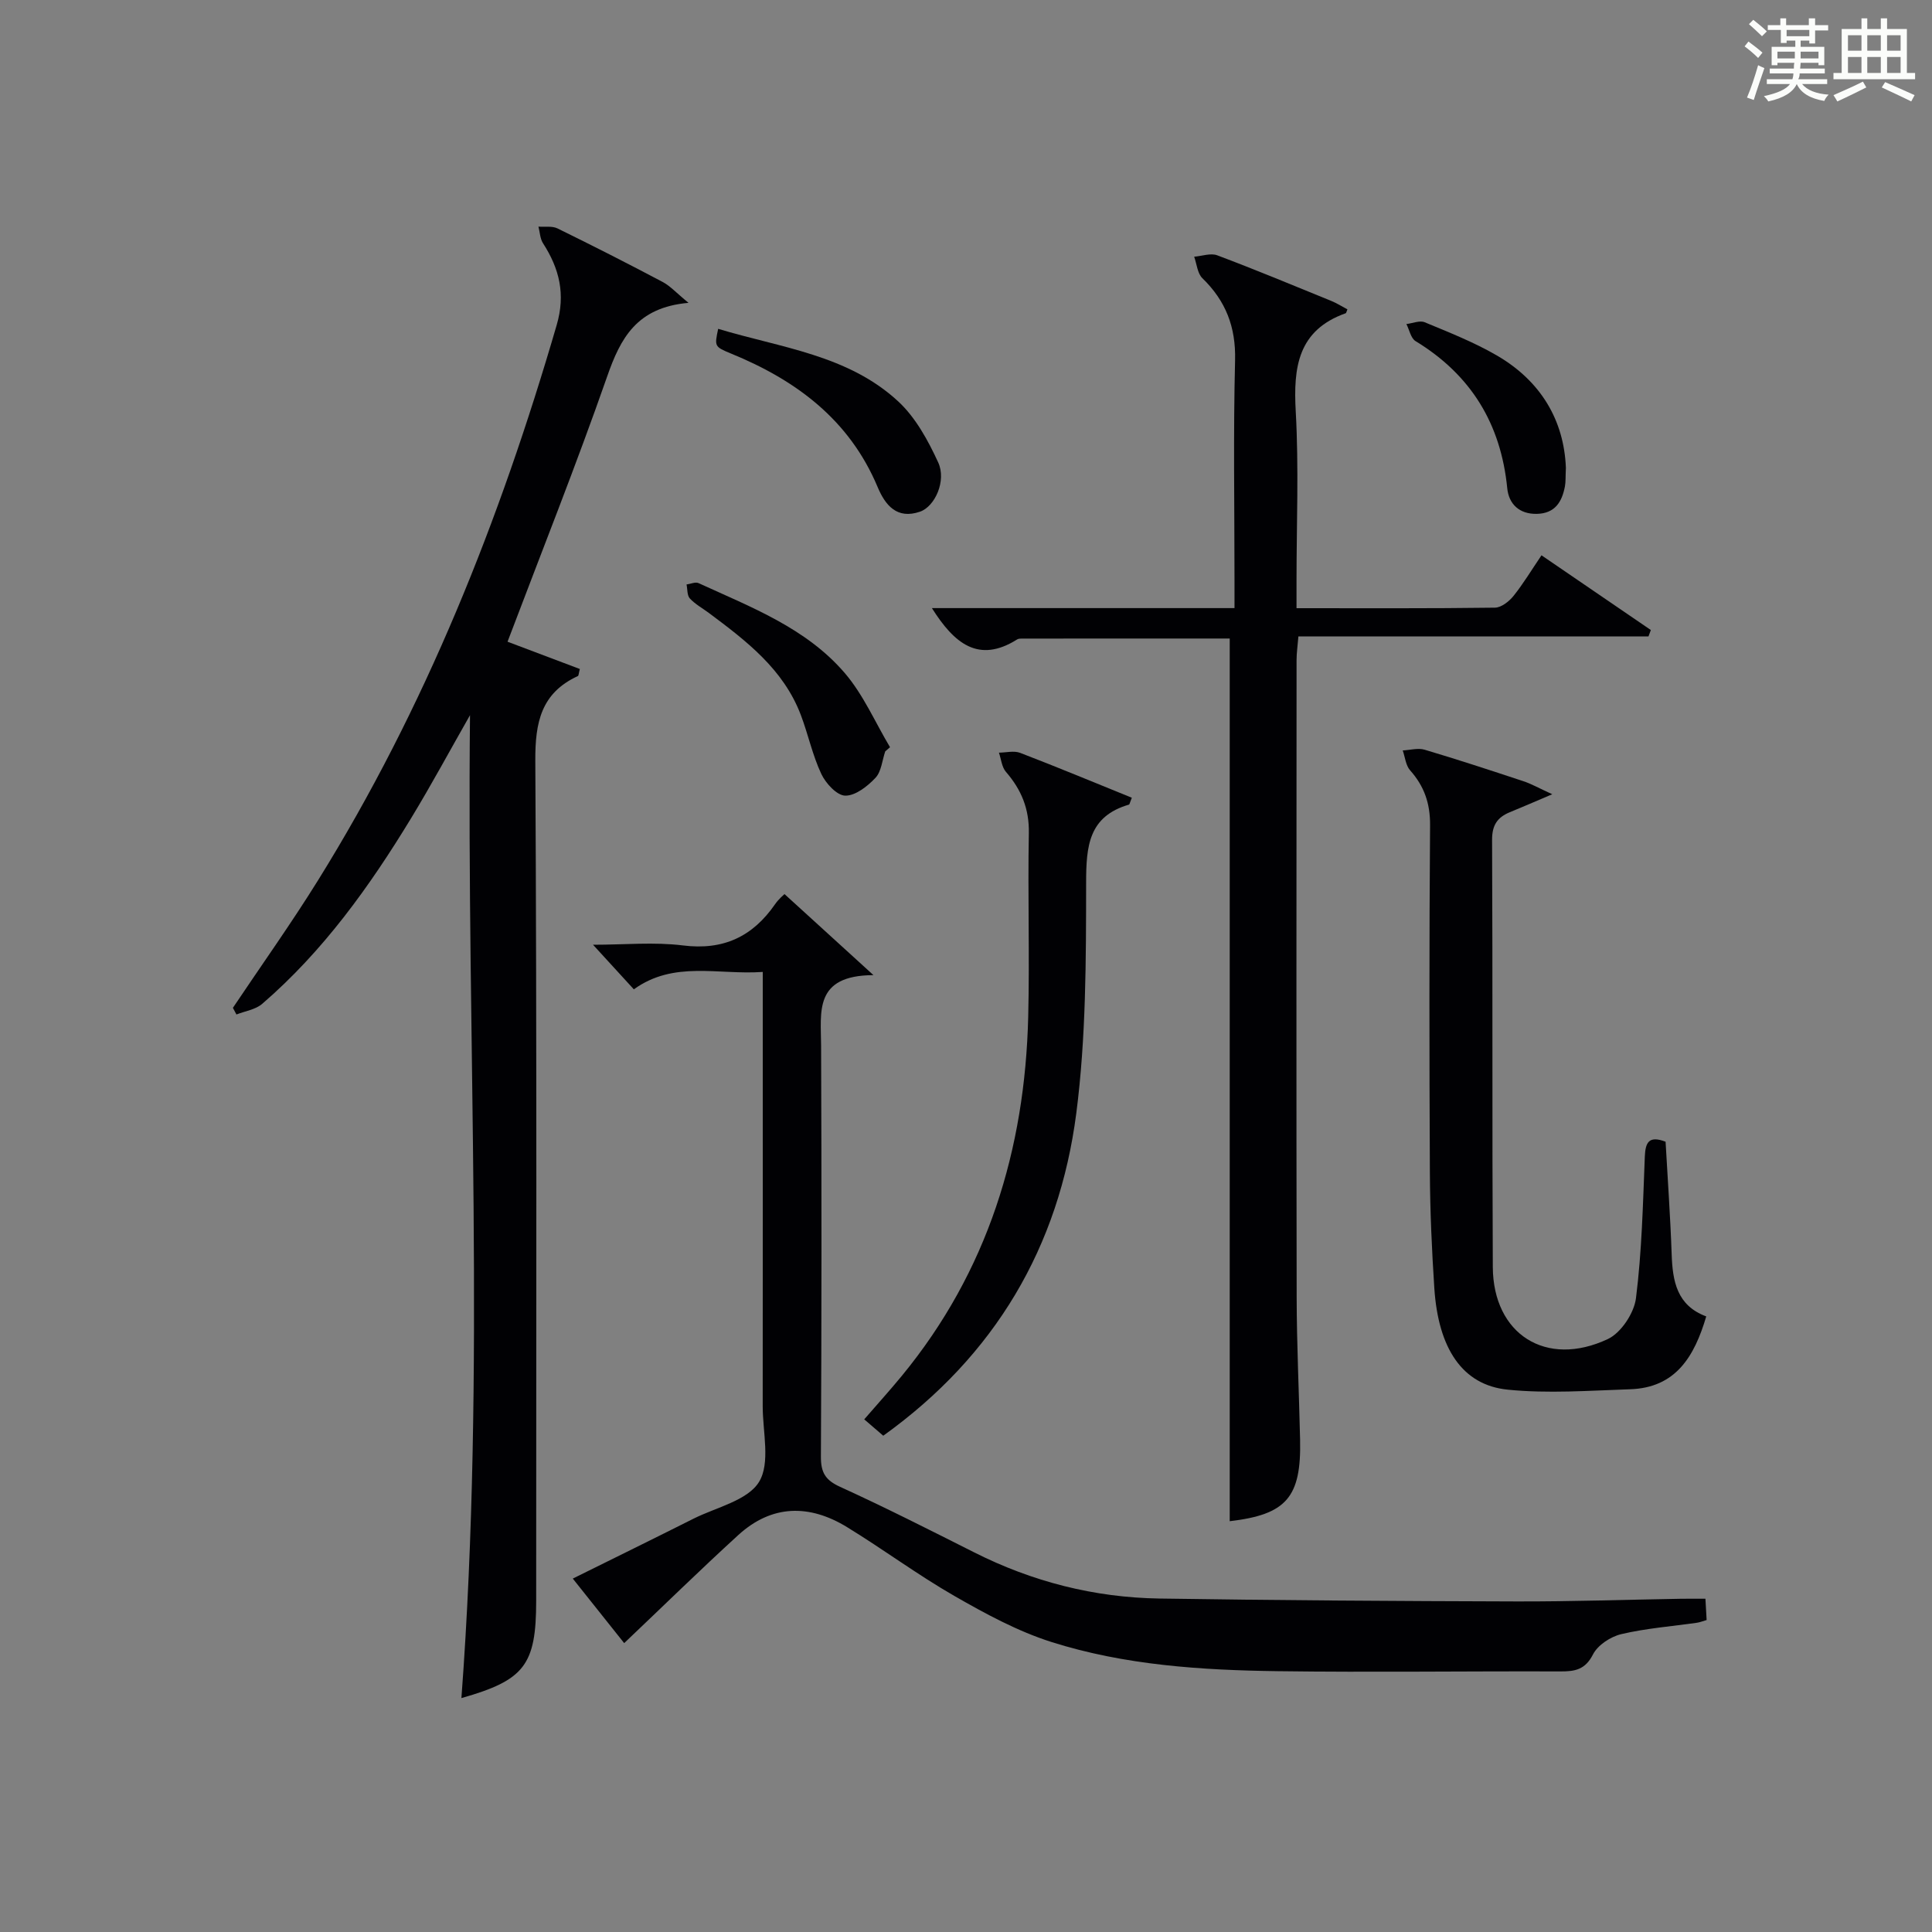 <?xml version="1.0" encoding="utf-8"?>
<svg version="1.1" id="漢_ZDIC_典" xmlns="http://www.w3.org/2000/svg" xmlns:xlink="http://www.w3.org/1999/xlink" x="0px" y="0px"
	 viewBox="0 0 400 400" style="enable-background:new 0 0 400 400;" xml:space="preserve">
<rect x="0" y="0" width="400" height="400" fill="#808080" stroke="none"/>
<style type="text/css">
	.st1{fill:#010104;}
	.st0{fill:#fbfcfa;}
</style>
<g>
	<path class="st0" d="M361.2,9.6l0.8-1c0.9,0.7,1.9,1.4,2.9,2.3L364,12C363,11,362,10.2,361.2,9.6z M361.7,20.2
		c0.9-2.1,1.6-4.3,2.3-6.7c0.4,0.2,0.8,0.4,1.3,0.6c-0.7,2.1-1.5,4.3-2.2,6.6L361.7,20.2z M362.1,5l0.9-0.9c1,0.8,2,1.6,2.8,2.4
		l-1,1C363.9,6.6,363,5.8,362.1,5z M374.6,3.8h1.2v1.4h2.7v1.1h-2.7v2.7h-1.2V8.4h-1.8v1.3h4.9v3.8h-1.2v-0.5h-3.7
		c0,0.4-0.1,0.9-0.1,1.2h5.1v1h-5.2c0,0.5-0.1,0.9-0.3,1.2h6v1h-5.2c1.1,1.3,2.9,2,5.5,2.2c-0.4,0.4-0.7,0.8-0.9,1.3
		c-2.9-0.5-4.8-1.6-5.7-3.5H372c-0.8,1.7-2.7,2.9-5.9,3.6c-0.2-0.4-0.6-0.8-0.9-1.1c2.8-0.6,4.6-1.4,5.4-2.5h-4.8v-1h5.3
		c0.1-0.3,0.2-0.7,0.2-1.2h-4.9v-1h5c0-0.4,0-0.8,0.1-1.2H368v0.5h-1.2V9.7h4.9V8.4h-1.8v0.5h-1.2V6.2H366V5.2h2.6V3.8h1.2v1.4h4.7
		V3.8z M368,12.1h3.6c0-0.4,0-0.9,0-1.4H368V12.1z M369.9,7.5h4.7V6.2h-4.7V7.5z M376.5,10.7h-3.7c0,0.5,0,1,0,1.4h3.7V10.7z"/>
	<path class="st0" d="M385.3,3.8h1.3V6h2.8V3.8h1.3V6h4.1v9.1h1.7v1.3h-16.9v-1.3h1.7V6h4.1V3.8z M385.7,16.9l0.7,1.2
		c-1.8,0.9-3.8,1.9-6,2.9c-0.2-0.4-0.5-0.8-0.8-1.3C381.9,18.7,383.9,17.8,385.7,16.9z M382.6,10.5h2.8V7.3h-2.8V10.5z M382.6,15.1
		h2.8v-3.3h-2.8V15.1z M386.6,10.5h2.8V7.3h-2.8V10.5z M386.6,15.1h2.8v-3.3h-2.8V15.1z M390.3,17c2.1,0.9,4.1,1.8,6.1,2.7l-0.7,1.3
		c-2.2-1.1-4.2-2-6.1-2.9L390.3,17z M393.5,7.3h-2.8v3.2h2.8V7.3z M390.7,15.1h2.8v-3.3h-2.8V15.1z"/>
	
	<path class="st1" d="M142.55,62.7c-10.73,0.94-14.08,7.31-16.85,15.26c-6.4,18.32-13.6,36.37-20.62,54.9c4.67,1.76,9.85,3.71,14.97,5.65
		c-0.24,0.88-0.23,1.37-0.41,1.46c-7.61,3.51-8.85,9.59-8.81,17.5c0.33,57.99,0.18,115.98,0.18,173.97
		c0,13.3-2.43,16.43-15.48,20.13c5.08-67.7,1.05-135.55,1.78-203.5c-4.07,7.14-7.97,14.38-12.23,21.39
		c-8.59,14.12-18.18,27.5-30.8,38.38c-1.38,1.19-3.53,1.49-5.33,2.2c-0.24-0.46-0.49-0.92-0.73-1.38
		c5.87-8.77,12.01-17.37,17.58-26.33c22.29-35.84,37.7-74.65,49.46-115.05c1.86-6.38,0.56-11.65-2.83-16.91
		c-0.62-0.96-0.65-2.29-0.95-3.45c1.32,0.1,2.83-0.17,3.94,0.37c7.32,3.59,14.59,7.28,21.8,11.1
		C138.78,59.22,140.05,60.66,142.55,62.7z"/>
	<path class="st1" d="M353.09,331c0.1,1.71,0.17,2.98,0.25,4.41c-0.78,0.22-1.37,0.47-1.99,0.56c-5.24,0.75-10.55,1.15-15.68,2.36
		c-2.21,0.52-4.87,2.26-5.86,4.2c-1.61,3.17-3.73,3.53-6.76,3.52c-19.5-0.07-39,0.21-58.5-0.05c-15.81-0.21-31.66-1.23-46.82-6.03
		c-7.01-2.22-13.67-5.84-20.09-9.52c-7.64-4.38-14.74-9.67-22.26-14.27c-7.78-4.77-15.56-4.72-22.52,1.63
		c-7.92,7.23-15.58,14.74-23.63,22.38c-2.85-3.57-6.53-8.2-10.64-13.36c8.7-4.31,16.87-8.32,24.99-12.4
		c4.73-2.37,11.21-3.76,13.57-7.62c2.39-3.91,0.76-10.33,0.76-15.65c0.03-28,0.01-56,0.01-84c0-1.79,0-3.59,0-5.93
		c-9.28,0.65-18.37-2.4-26.69,3.6c-2.67-2.91-5.21-5.7-8.45-9.23c6.55,0,12.66-0.6,18.59,0.14c8.39,1.06,14.46-1.82,19.12-8.56
		c0.73-1.06,1.78-1.91,1.93-2.07c5.83,5.31,11.48,10.45,18.42,16.78c-12.41,0.05-10.86,7.65-10.84,14.68
		c0.11,28.33,0.11,56.67-0.04,85c-0.02,3.3,0.92,4.88,3.99,6.27c9.36,4.27,18.55,8.93,27.74,13.56c12.08,6.09,24.88,9.35,38.35,9.56
		c24.64,0.38,49.29,0.53,73.94,0.6c11.31,0.03,22.63-0.36,33.94-0.55C349.58,330.98,351.21,331,353.09,331z"/>
	<path class="st1" d="M192.94,125.9c20.91,0,41.48,0,62.65,0c0-2.25,0-4.04,0-5.83c0-15.17-0.26-30.34,0.12-45.49
		c0.17-6.88-1.93-12.28-6.77-16.98c-1.03-1-1.16-2.94-1.7-4.45c1.6-0.13,3.42-0.8,4.78-0.29c7.92,2.98,15.74,6.23,23.58,9.43
		c1.18,0.48,2.27,1.18,3.37,1.76c-0.22,0.52-0.25,0.76-0.35,0.8c-9.9,3.52-10.87,11.16-10.35,20.34
		c0.65,11.63,0.16,23.32,0.16,34.99c0,1.79,0,3.57,0,5.74c14.15,0,27.62,0.07,41.09-0.11c1.31-0.02,2.92-1.29,3.83-2.42
		c2.05-2.56,3.75-5.4,5.8-8.42c7.78,5.32,15.21,10.39,22.64,15.47c-0.16,0.44-0.33,0.88-0.49,1.32c-24.03,0-48.06,0-72.48,0
		c-0.16,2-0.38,3.44-0.38,4.88c-0.02,44-0.06,87.99,0.02,131.99c0.02,9.81,0.49,19.63,0.71,29.44c0.27,11.98-2.87,15.5-14.57,16.88
		c0-60.78,0-121.6,0-182.75c-14.1,0-28.56,0-43.02,0.01c-0.33,0-0.72,0.01-0.98,0.17C202.59,137.43,197.55,133.21,192.94,125.9z"/>
	<path class="st1" d="M321.38,164.44c-3.8,1.62-6.3,2.7-8.81,3.73c-2.56,1.06-3.66,2.67-3.65,5.7c0.14,29.48,0,58.96,0.15,88.45
		c0.07,13.93,11.04,20.93,23.83,14.91c2.73-1.29,5.42-5.37,5.81-8.45c1.22-9.69,1.44-19.51,1.83-29.29c0.12-3.01,0.86-4.42,4.3-3.11
		c0.43,7.74,0.99,15.51,1.26,23.29c0.19,5.59,1.07,10.62,7.16,12.88c-2.45,8.29-6.3,14.77-15.76,15.08
		c-8.46,0.28-17.01,0.93-25.39,0.08c-9.35-0.96-14.33-8.52-15.15-21.02c-0.52-7.96-0.88-15.94-0.92-23.91
		c-0.12-23.98-0.14-47.97,0.04-71.96c0.03-4.49-1.21-8.05-4.13-11.33c-0.91-1.02-1.04-2.73-1.53-4.12c1.52-0.07,3.16-0.56,4.53-0.15
		c6.84,2.03,13.62,4.26,20.39,6.5C316.98,162.25,318.5,163.12,321.38,164.44z"/>
	<path class="st1" d="M234.33,165.16c-0.45,1.14-0.48,1.39-0.57,1.42c-8.4,2.44-8.88,8.62-8.89,16.17c-0.02,15.94,0,32.02-2.04,47.78
		c-3.58,27.59-16.78,50.09-39.96,66.72c-1.29-1.12-2.5-2.15-3.94-3.39c2.71-3.13,5.34-6.03,7.82-9.05
		c17.73-21.59,25.46-46.75,26.13-74.31c0.31-12.66-0.11-25.33,0.13-37.99c0.1-5.03-1.54-9.01-4.74-12.7
		c-0.86-0.99-0.99-2.63-1.45-3.98c1.47-0.01,3.11-0.45,4.39,0.04C218.92,158.83,226.54,162,234.33,165.16z"/>
	<path class="st1" d="M183.28,155.56c-0.64,1.87-0.8,4.19-2.03,5.49c-1.65,1.75-4.15,3.72-6.26,3.68c-1.72-0.03-4.04-2.55-4.95-4.5
		c-1.82-3.87-2.71-8.16-4.23-12.18c-3.59-9.49-11.29-15.36-19.04-21.14c-1.33-0.99-2.84-1.81-3.95-3.01
		c-0.58-0.63-0.47-1.91-0.68-2.89c0.84-0.11,1.84-0.58,2.49-0.28c10.86,4.98,22.28,9.29,30.28,18.63
		c3.85,4.49,6.28,10.19,9.36,15.34C183.94,154.99,183.61,155.28,183.28,155.56z"/>
	<path class="st1" d="M148.69,68.08c12.93,3.92,26.87,5.38,37.29,15.04c3.59,3.33,6.17,8.07,8.26,12.61c1.75,3.79-0.66,9.14-3.77,10.21
		c-4.75,1.63-7.17-1.3-8.77-5.11c-5.86-13.96-16.9-22.14-30.42-27.66C147.89,71.77,147.93,71.69,148.69,68.08z"/>
	<path class="st1" d="M324.2,96.86c-0.09,1.86-0.02,2.88-0.2,3.85c-0.61,3.2-2.05,5.59-5.8,5.68c-3.69,0.08-5.82-2.08-6.14-5.3
		c-1.32-13.35-7.51-23.48-18.99-30.47c-0.98-0.6-1.27-2.33-1.89-3.53c1.28-0.15,2.76-0.8,3.79-0.37c5.05,2.1,10.19,4.12,14.91,6.86
		C319.03,78.88,323.82,87.05,324.2,96.86z"/>
</g>
</svg>
